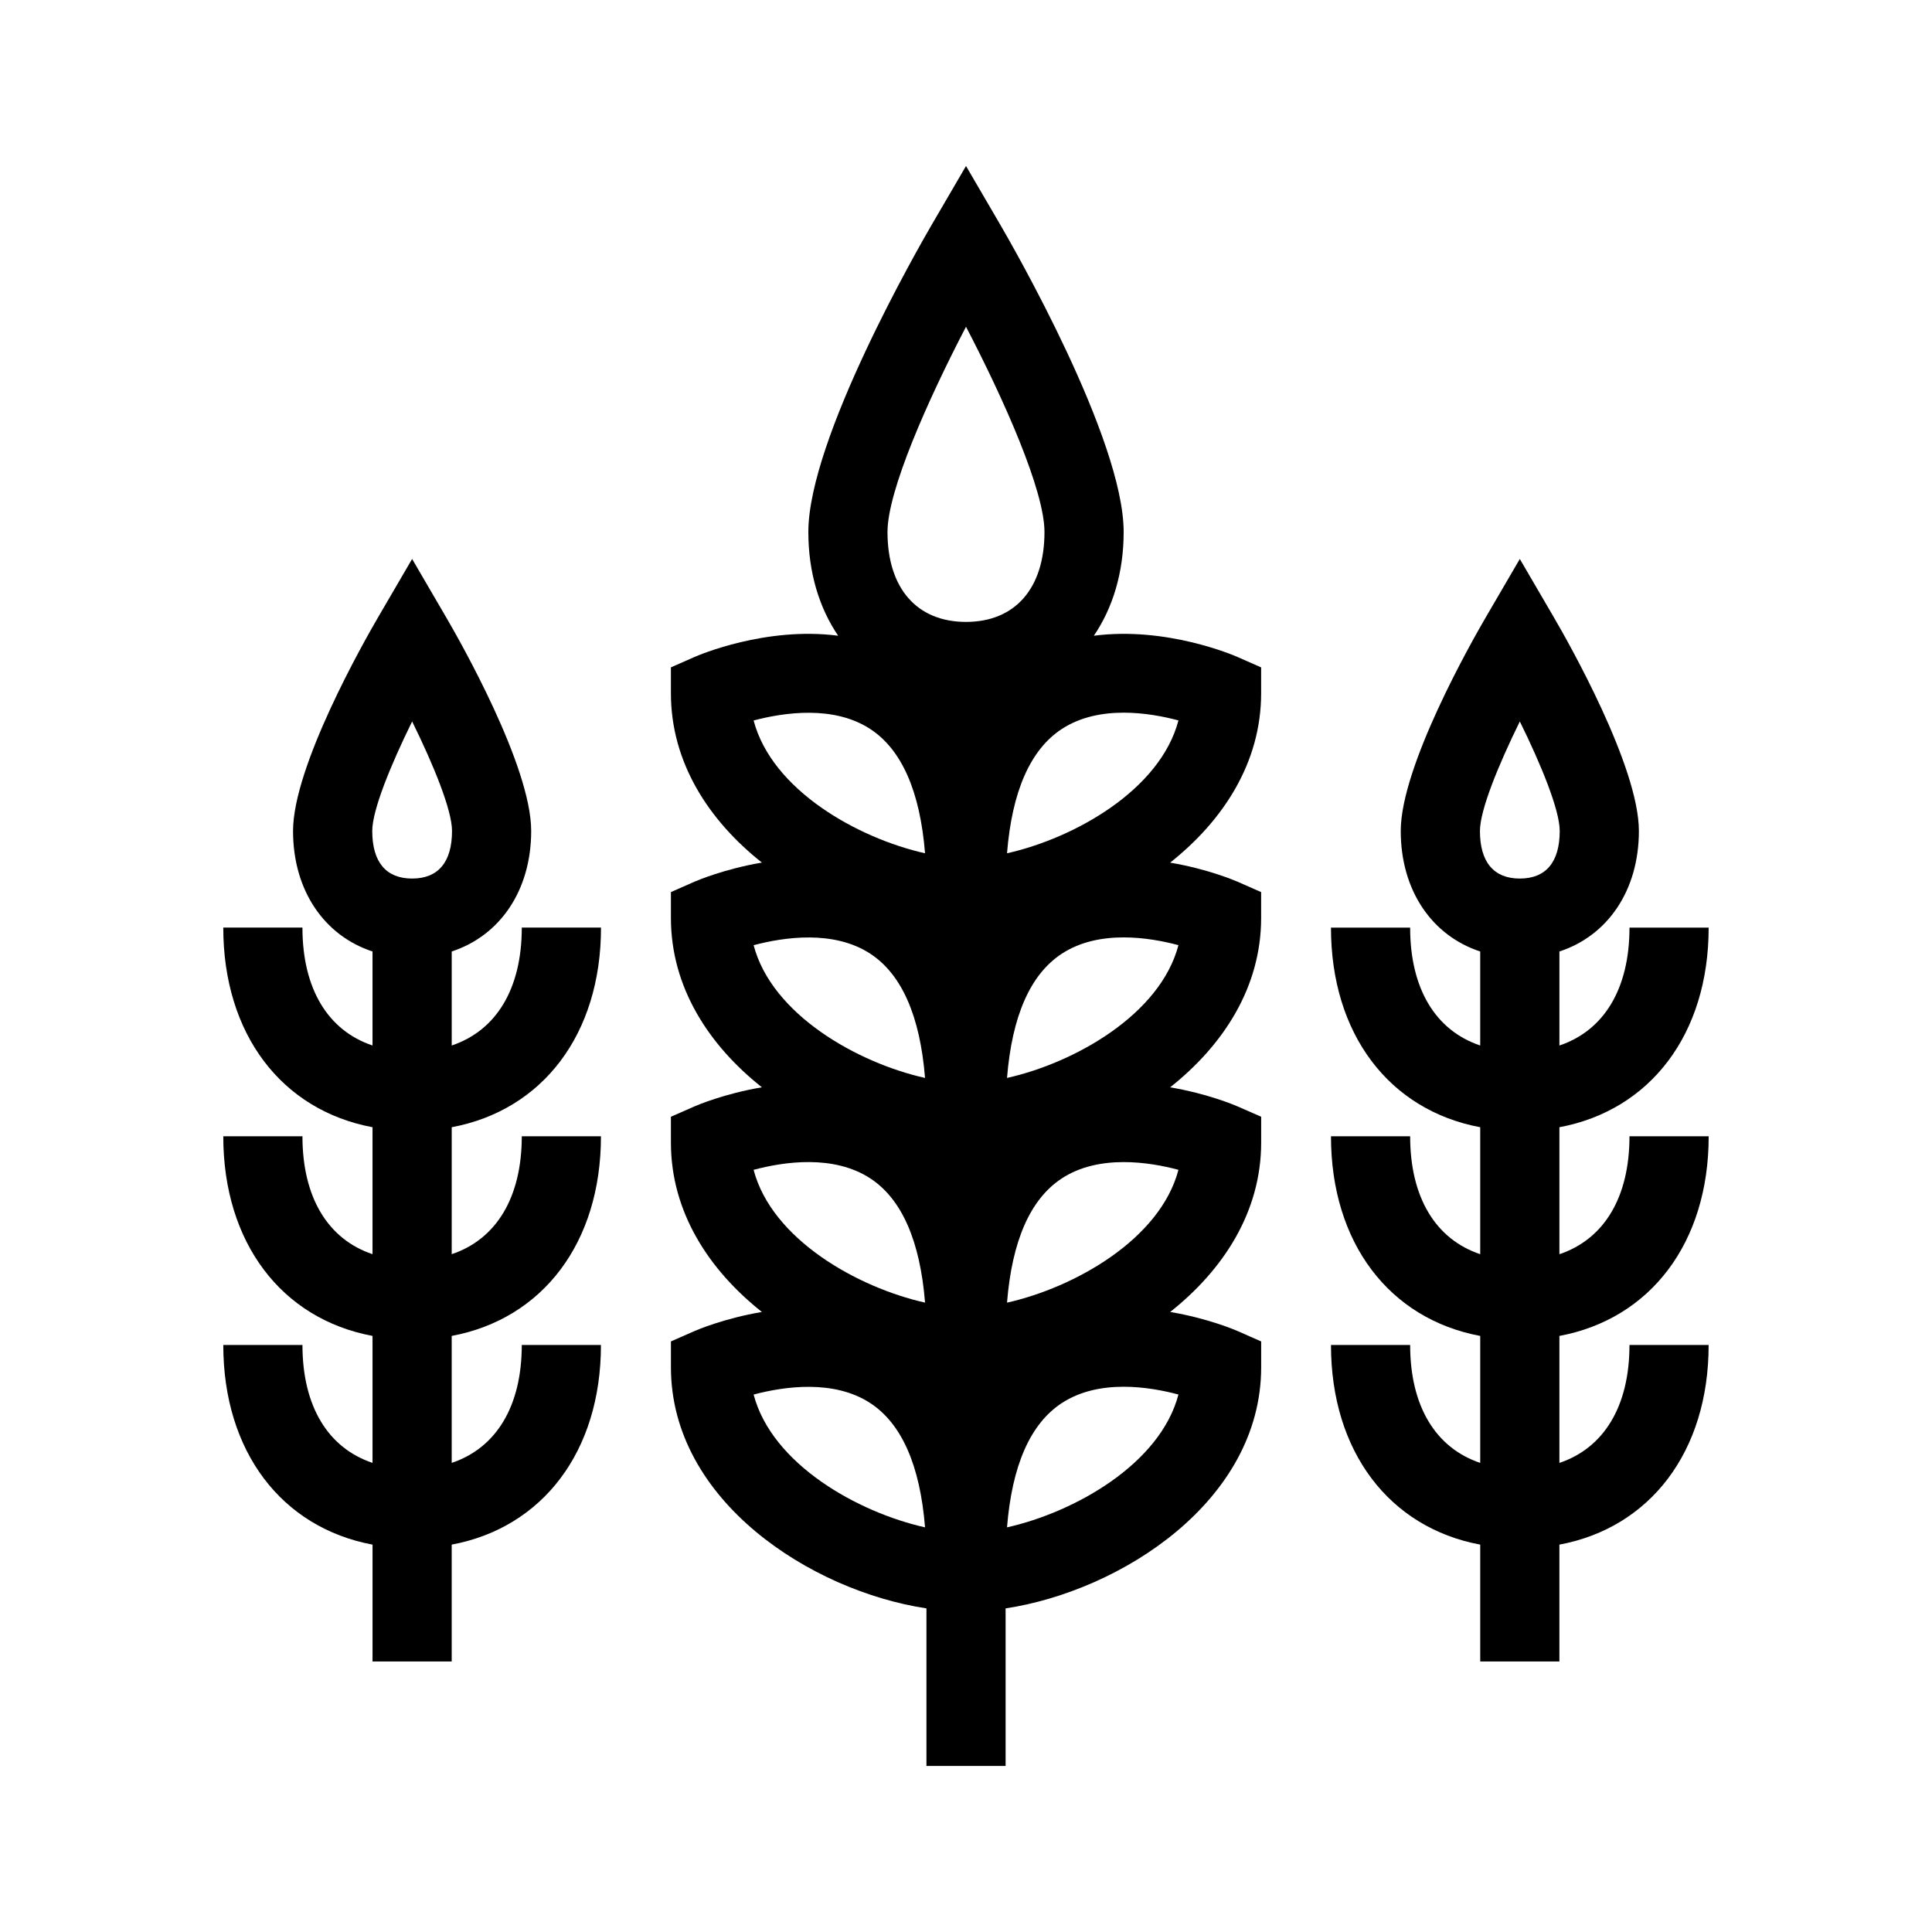 <?xml version="1.0" encoding="UTF-8"?>
<!-- Uploaded to: SVG Repo, www.svgrepo.com, Generator: SVG Repo Mixer Tools -->
<svg fill="#000000" width="800px" height="800px" version="1.1" viewBox="144 144 512 512" xmlns="http://www.w3.org/2000/svg">
 <g>
  <path d="m433.88 312.48c5.027-7.394 7.902-16.773 7.902-27.5 0-24.648-29.371-75.715-32.719-81.461l-9.059-15.527-9.062 15.527c-3.348 5.746-32.723 56.812-32.723 81.461 0 10.723 2.879 20.098 7.902 27.496-19.16-2.508-37.062 5.184-38.062 5.625l-6.262 2.758v6.844c0 18.453 10.102 33.785 24.113 44.891-9.98 1.691-17.223 4.785-17.852 5.059l-6.258 2.758v6.844c0 18.453 10.102 33.785 24.113 44.891-9.984 1.684-17.227 4.773-17.852 5.051l-6.262 2.75v6.844c0 18.453 10.102 33.785 24.113 44.891-9.984 1.684-17.223 4.781-17.848 5.051l-6.262 2.758v6.844c0 35.363 37.07 59.258 67.715 63.902v41.762h20.977v-41.762c30.652-4.644 67.727-28.539 67.727-63.902v-6.844l-6.262-2.758c-0.621-0.273-7.859-3.367-17.848-5.051 14.008-11.105 24.109-26.438 24.109-44.891v-6.844l-6.269-2.746c-0.621-0.281-7.867-3.367-17.852-5.051 14.016-11.113 24.113-26.438 24.113-44.891v-6.844l-6.254-2.758c-0.629-0.273-7.875-3.367-17.859-5.051 14.016-11.113 24.113-26.445 24.113-44.898v-6.844l-6.262-2.758c-1-0.449-18.91-8.141-38.074-5.625zm-90.164 201.09c8.047-2.129 21.211-4.062 30.879 2.242 8.352 5.445 13.227 16.508 14.551 32.953-17.852-4.004-40.578-16.742-45.43-35.195zm-0.004-59.551c8.062-2.156 21.238-4.09 30.949 2.285 8.312 5.457 13.168 16.508 14.488 32.902-17.855-4-40.586-16.734-45.438-35.188zm0.004-59.531c8.055-2.137 21.215-4.07 30.883 2.234 8.352 5.445 13.223 16.508 14.547 32.945-17.848-3.996-40.574-16.734-45.43-35.18zm0-59.551c8.047-2.129 21.211-4.07 30.879 2.242 8.352 5.445 13.227 16.508 14.551 32.953-17.852-4.012-40.578-16.746-45.43-35.195zm56.285-26.125c-13.027 0-20.805-8.914-20.805-23.832 0-10.914 10.637-34.852 20.805-54.391 10.172 19.531 20.797 43.465 20.797 54.391 0.004 14.918-7.769 23.832-20.797 23.832zm56.301 204.75c-4.852 18.457-27.578 31.203-45.43 35.203 1.316-16.402 6.176-27.457 14.488-32.918 4.957-3.25 10.82-4.344 16.438-4.344 5.394 0.004 10.562 1.008 14.504 2.059zm0-59.547c-4.852 18.457-27.578 31.195-45.43 35.199 1.316-16.395 6.176-27.449 14.488-32.902 4.957-3.258 10.82-4.344 16.438-4.344 5.387-0.004 10.562 0.992 14.504 2.047zm0-59.539c-4.852 18.453-27.578 31.195-45.43 35.191 1.316-16.395 6.176-27.449 14.488-32.902 4.957-3.258 10.82-4.344 16.43-4.344 5.394 0 10.57 1.004 14.512 2.055zm-45.43-24.348c1.316-16.402 6.176-27.457 14.488-32.918 4.957-3.25 10.82-4.344 16.438-4.344 5.394 0 10.562 1.004 14.504 2.055-4.852 18.461-27.578 31.203-45.43 35.207z"/>
  <path d="m596.81 445.13h-20.98c0 16.246-6.781 27.293-18.57 31.246v-33.648c24.039-4.492 39.551-24.621 39.551-52.906h-20.98c0 16.246-6.781 27.293-18.57 31.246v-24.914c12.785-4.191 21.059-16.152 21.059-31.941 0-17.121-18.73-50.105-22.492-56.547l-9.062-15.535-9.062 15.535c-3.75 6.441-22.492 39.426-22.492 56.547 0 15.789 8.285 27.75 21.059 31.941v24.914c-11.789-3.953-18.57-14.996-18.57-31.246h-20.98c0 28.289 15.512 48.414 39.551 52.906v33.648c-11.789-3.953-18.57-14.996-18.57-31.246h-20.98c0 28.289 15.512 48.414 39.551 52.906v33.648c-11.789-3.953-18.57-14.996-18.57-31.246h-20.98c0 28.289 15.512 48.414 39.551 52.906v30.961h20.98v-30.961c24.039-4.492 39.551-24.621 39.551-52.906h-20.98c0 16.246-6.781 27.293-18.57 31.246v-33.648c24.051-4.492 39.562-24.617 39.562-52.906zm-50.039-68.305c-6.914 0-10.57-4.363-10.57-12.613 0-5.539 4.902-17.496 10.57-29.02 5.676 11.523 10.57 23.48 10.57 29.02 0.004 8.246-3.652 12.613-10.57 12.613z"/>
  <path d="m303.26 389.82h-20.98c0 16.246-6.781 27.293-18.57 31.246v-24.914c12.781-4.191 21.059-16.152 21.059-31.941 0-17.121-18.734-50.105-22.492-56.547l-9.062-15.535-9.062 15.535c-3.75 6.441-22.492 39.426-22.492 56.547 0 15.789 8.281 27.75 21.059 31.941v24.914c-11.789-3.953-18.57-14.996-18.57-31.246h-20.98c0 28.289 15.512 48.414 39.551 52.906v33.648c-11.789-3.953-18.57-14.996-18.57-31.246h-20.98c0 28.289 15.512 48.414 39.551 52.906v33.648c-11.789-3.953-18.57-14.996-18.57-31.246h-20.98c0 28.289 15.512 48.414 39.551 52.906v30.961h20.98v-30.961c24.039-4.492 39.551-24.621 39.551-52.906h-20.98c0 16.246-6.781 27.293-18.57 31.246v-33.648c24.039-4.492 39.551-24.621 39.551-52.906h-20.98c0 16.246-6.781 27.293-18.57 31.246l0.004-33.648c24.051-4.492 39.559-24.617 39.559-52.906zm-50.039-12.996c-6.918 0-10.57-4.363-10.57-12.613 0-5.539 4.898-17.496 10.57-29.02 5.672 11.523 10.57 23.48 10.57 29.02 0 8.246-3.656 12.613-10.57 12.613z"/>
 </g>
</svg>